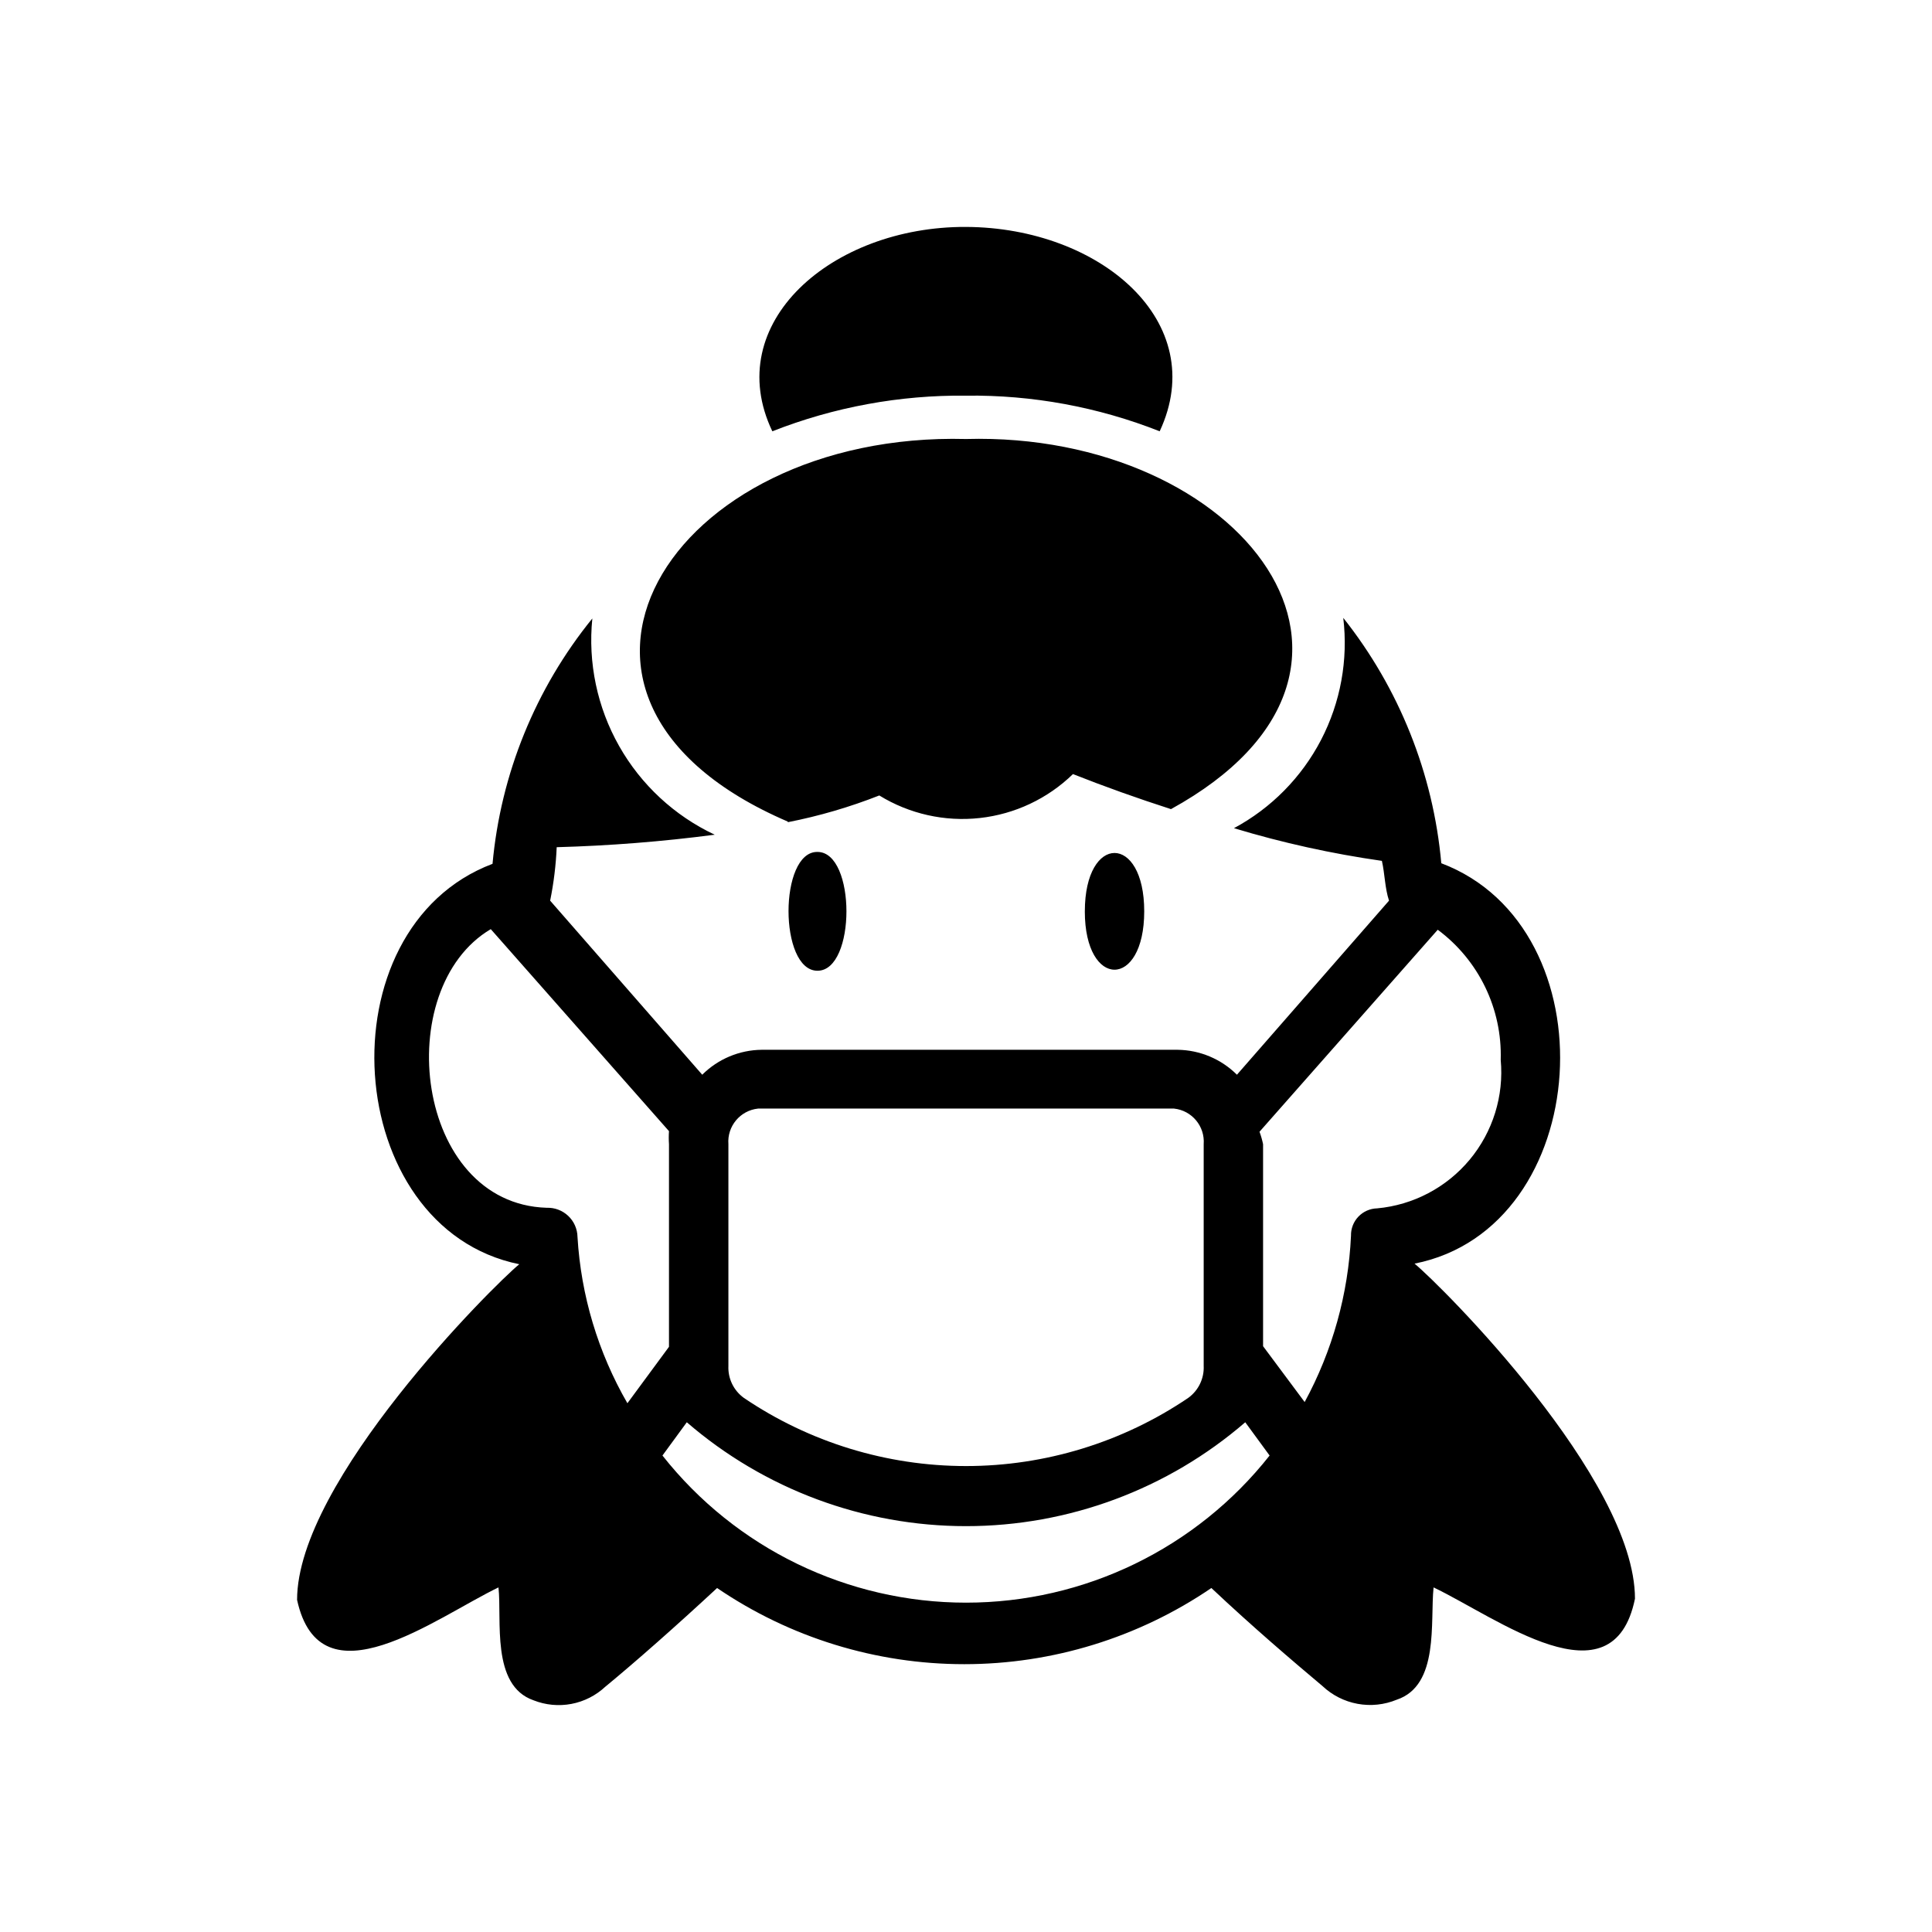 <?xml version="1.0" encoding="UTF-8"?>
<!-- Uploaded to: SVG Repo, www.svgrepo.com, Generator: SVG Repo Mixer Tools -->
<svg fill="#000000" width="800px" height="800px" version="1.1" viewBox="144 144 512 512" xmlns="http://www.w3.org/2000/svg">
 <path d="m360.64 369.77c10.234 0 10.234 31.488 0 31.488-10.23 0-10.23-31.645 0-31.488zm70.848 15.742c0 20.625 15.742 20.625 15.742 0 0.004-20.621-15.738-20.621-15.738 0.004zm-31.484-136.66c17.559-0.215 34.992 2.996 51.324 9.445 13.539-28.969-15.742-54.004-51.324-54.16s-65.023 25.508-51.328 54.16c16.34-6.422 33.77-9.629 51.328-9.445zm177.28 318.82c-5.824 28.496-36.527 5.039-53.371-2.992-0.945 9.133 1.574 25.977-9.762 29.758-3.281 1.355-6.887 1.738-10.375 1.094-3.492-0.641-6.723-2.277-9.309-4.715-7.871-6.613-18.578-15.742-29.441-25.977-19.309 13.152-42.129 20.184-65.492 20.184-23.363 0-46.188-7.031-65.496-20.184-10.863 10.078-21.57 19.523-29.598 26.137v-0.004c-2.508 2.348-5.629 3.938-9 4.578-3.375 0.641-6.859 0.309-10.051-0.957-11.336-3.934-8.344-21.41-9.289-29.914-16.688 8.031-47.23 31.488-53.371 3.305 0-31.488 51.957-83.285 58.883-88.953-47.23-9.605-52.426-88.953-7.086-106.11 2.172-23.816 11.379-46.449 26.449-65.023-1.188 11.734 1.293 23.551 7.102 33.812 5.809 10.266 14.66 18.473 25.332 23.496-13.895 1.82-27.875 2.926-41.879 3.309-0.207 4.762-0.785 9.496-1.734 14.168l40.305 46.129c4.188-4.172 9.836-6.543 15.746-6.609h110.21c5.91 0.066 11.559 2.438 15.746 6.609l40.305-46.129c-1.102-3.305-1.102-7.086-1.891-10.547-13.27-1.891-26.375-4.785-39.203-8.66 9.871-5.301 17.918-13.457 23.086-23.398 5.164-9.941 7.215-21.211 5.883-32.336 14.816 18.676 23.848 41.277 25.977 65.023 45.344 17.16 40.621 96.668-7.086 106.11 7.086 5.828 58.414 56.996 58.414 88.797zm-240.25-61.715c-0.16 3.344 1.383 6.539 4.094 8.5 17.379 11.77 37.891 18.062 58.883 18.062 20.988 0 41.5-6.293 58.883-18.062 2.711-1.961 4.25-5.156 4.094-8.5v-58.727c0.363-4.762-3.125-8.949-7.875-9.445h-110.21c-4.75 0.496-8.238 4.684-7.871 9.445zm-26.766 9.918 11.02-14.957v-53.688c-0.082-1.152-0.082-2.309 0-3.465l-47.23-53.531c-26.609 15.742-20.152 72.738 14.801 73.84l-0.004 0.004c2.117-0.086 4.176 0.684 5.715 2.137 1.543 1.449 2.434 3.461 2.473 5.578 0.922 15.52 5.449 30.617 13.227 44.082zm170.19 13.855-6.453-8.816c-20.562 17.762-46.828 27.531-73.996 27.531-27.172 0-53.438-9.77-74-27.531l-6.453 8.816c19.438 24.625 49.082 38.992 80.453 38.992s61.016-14.367 80.449-38.992zm61.246-104.86c0.406-13.531-5.824-26.406-16.688-34.48l-47.23 53.531h-0.004c0.395 1.078 0.711 2.18 0.945 3.305v53.531l11.02 14.801v-0.004c7.375-13.574 11.574-28.648 12.281-44.082-0.043-1.879 0.664-3.699 1.965-5.055 1.297-1.359 3.082-2.144 4.965-2.188 9.559-0.879 18.379-5.519 24.523-12.898 6.141-7.383 9.098-16.898 8.223-26.461zm-188.93-62.977c8.281-1.625 16.395-3.996 24.246-7.086 7.969 4.898 17.34 7.004 26.637 5.977 9.297-1.027 17.984-5.125 24.688-11.645 8.344 3.305 17.16 6.453 25.977 9.289 67.547-37.156 18.582-100.13-54.312-98.086-78.723-2.047-123.12 68.801-47.234 101.39z"/>
</svg>